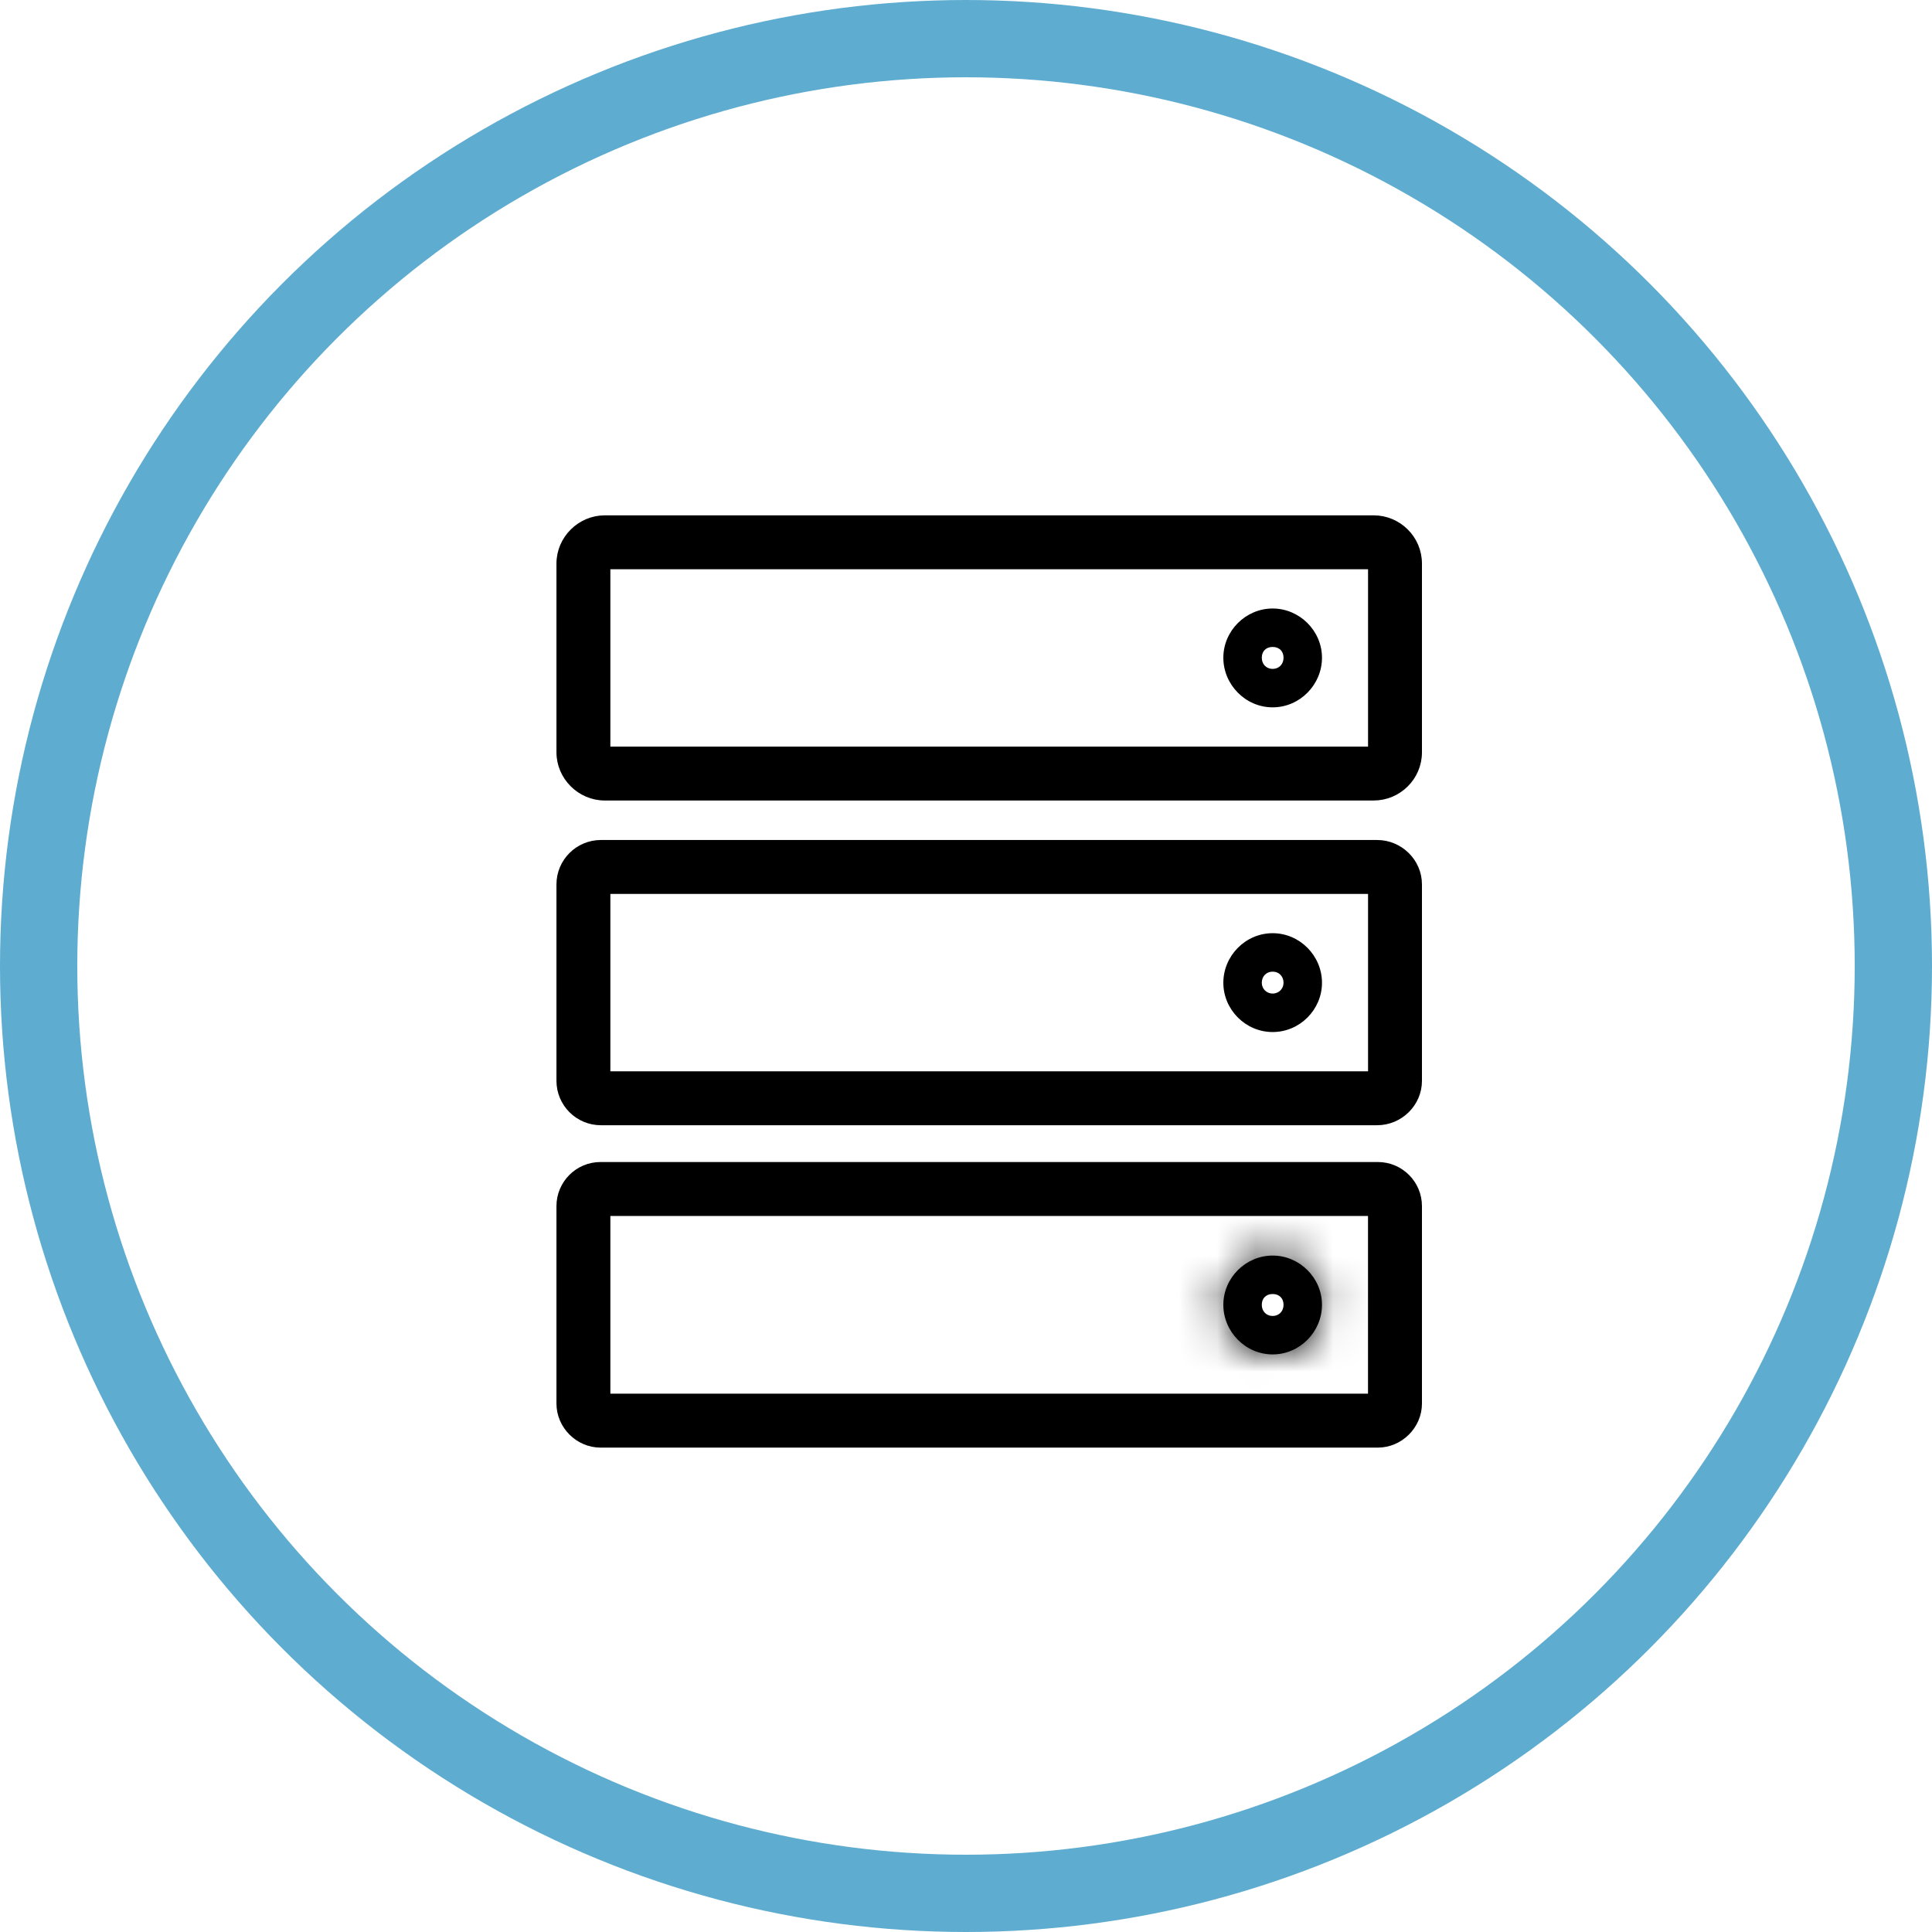 <?xml version="1.0" encoding="UTF-8"?> <svg xmlns="http://www.w3.org/2000/svg" width="50" height="50" viewBox="0 0 50 50" fill="none"> <circle cx="25" cy="25" r="24" stroke="#5EACD0" stroke-width="2"></circle> <path d="M15.651 13.437C15.024 13.437 14.501 13.956 14.501 14.585V19.469C14.501 20.098 15.024 20.617 15.651 20.617H35.55C36.176 20.617 36.7 20.11 36.7 19.469V14.585C36.7 13.945 36.176 13.437 35.55 13.437H15.651ZM15.696 19.422V14.632H35.505V19.422H15.696ZM15.649 19.422C15.649 19.422 15.649 19.422 15.649 19.422L15.649 19.422Z" fill="black" stroke="black" stroke-width="0.2"></path> <path d="M15.542 30.173C14.962 30.173 14.501 30.645 14.501 31.213V36.324C14.501 36.891 14.976 37.364 15.542 37.364H35.658C36.224 37.364 36.7 36.891 36.7 36.324V31.213C36.7 30.645 36.239 30.173 35.658 30.173H15.542ZM15.696 31.369H35.504V36.168H15.696V31.369Z" fill="black" stroke="black" stroke-width="0.2"></path> <path d="M15.552 21.839C14.973 21.839 14.501 22.308 14.501 22.889V27.971C14.501 28.552 14.973 29.021 15.552 29.021H35.639C36.216 29.021 36.7 28.553 36.7 27.971V22.889C36.7 22.307 36.216 21.839 35.639 21.839H15.552ZM15.696 23.035H35.505V27.825H15.696V23.035Z" fill="black" stroke="black" stroke-width="0.2"></path> <path fill-rule="evenodd" clip-rule="evenodd" d="M32.936 15.748C32.239 15.748 31.66 16.325 31.66 17.022C31.66 17.719 32.232 18.306 32.936 18.306C33.641 18.306 34.213 17.719 34.213 17.022C34.213 16.325 33.633 15.748 32.936 15.748ZM32.936 16.743C33.107 16.743 33.218 16.854 33.218 17.022C33.218 17.19 33.1 17.311 32.936 17.311C32.773 17.311 32.655 17.19 32.655 17.022C32.655 16.854 32.765 16.743 32.936 16.743Z" fill="black"></path> <path fill-rule="evenodd" clip-rule="evenodd" d="M32.936 24.151C32.232 24.151 31.66 24.737 31.66 25.434C31.66 26.128 32.232 26.709 32.936 26.709C33.641 26.709 34.213 26.128 34.213 25.434C34.213 24.737 33.641 24.151 32.936 24.151ZM32.936 25.146C33.1 25.146 33.218 25.267 33.218 25.434C33.218 25.586 33.1 25.713 32.936 25.713C32.773 25.713 32.655 25.586 32.655 25.434C32.655 25.267 32.773 25.146 32.936 25.146Z" fill="black"></path> <mask id="path-7-inside-1_154_3" fill="white"> <path fill-rule="evenodd" clip-rule="evenodd" d="M32.936 32.494C32.239 32.494 31.66 33.071 31.66 33.768C31.66 34.465 32.232 35.052 32.936 35.052C33.641 35.052 34.213 34.465 34.213 33.768C34.213 33.071 33.633 32.494 32.936 32.494ZM32.936 33.489C33.107 33.489 33.218 33.6 33.218 33.768C33.218 33.936 33.1 34.057 32.936 34.057C32.773 34.057 32.655 33.936 32.655 33.768C32.655 33.6 32.765 33.489 32.936 33.489Z"></path> </mask> <path fill-rule="evenodd" clip-rule="evenodd" d="M32.936 32.494C32.239 32.494 31.66 33.071 31.66 33.768C31.66 34.465 32.232 35.052 32.936 35.052C33.641 35.052 34.213 34.465 34.213 33.768C34.213 33.071 33.633 32.494 32.936 32.494ZM32.936 33.489C33.107 33.489 33.218 33.6 33.218 33.768C33.218 33.936 33.1 34.057 32.936 34.057C32.773 34.057 32.655 33.936 32.655 33.768C32.655 33.6 32.765 33.489 32.936 33.489Z" fill="black"></path> <path d="M32.936 30.494C31.14 30.494 29.66 31.961 29.66 33.768H33.66C33.66 34.181 33.339 34.494 32.936 34.494V30.494ZM29.66 33.768C29.66 35.548 31.105 37.052 32.936 37.052V33.052C33.359 33.052 33.66 33.383 33.66 33.768H29.66ZM32.936 37.052C34.768 37.052 36.213 35.547 36.213 33.768H32.213C32.213 33.383 32.514 33.052 32.936 33.052V37.052ZM36.213 33.768C36.213 31.961 34.733 30.494 32.936 30.494V34.494C32.534 34.494 32.213 34.181 32.213 33.768H36.213ZM32.936 35.489C32.581 35.489 32.114 35.365 31.731 34.984C31.347 34.603 31.218 34.133 31.218 33.768H35.218C35.218 33.235 35.033 32.627 34.551 32.147C34.069 31.669 33.463 31.489 32.936 31.489V35.489ZM31.218 33.768C31.218 33.373 31.363 32.931 31.707 32.578C32.053 32.224 32.508 32.057 32.936 32.057V36.057C34.25 36.057 35.218 34.994 35.218 33.768H31.218ZM32.936 32.057C33.364 32.057 33.819 32.224 34.166 32.578C34.509 32.93 34.655 33.373 34.655 33.768H30.655C30.655 34.994 31.622 36.057 32.936 36.057V32.057ZM34.655 33.768C34.655 34.133 34.525 34.603 34.141 34.985C33.758 35.365 33.292 35.489 32.936 35.489V31.489C32.41 31.489 31.803 31.669 31.322 32.147C30.84 32.626 30.655 33.235 30.655 33.768H34.655Z" fill="black" mask="url(#path-7-inside-1_154_3)"></path> </svg> 